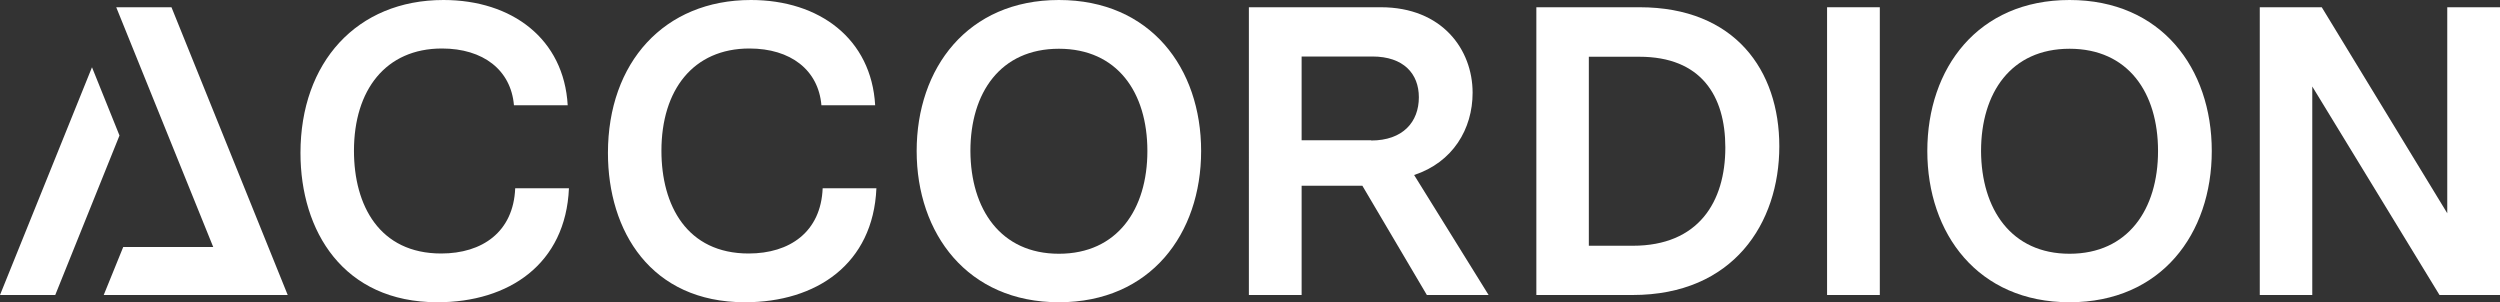 <?xml version="1.0" encoding="UTF-8"?>
<svg id="Layer_1" data-name="Layer 1" xmlns="http://www.w3.org/2000/svg" viewBox="0 0 827.13 100">
  <rect x="0" y="0" width="827.13" height="100" fill="#333333" stroke="none"/>
  <path d="M56.734,2.399h-18.278l32.089,79.322h-29.774l-6.451,15.88h60.871L56.734,2.399Z" fill="#fff"/>
  <path d="M30.435,22.25L0,97.602h18.278l21.255-52.771-9.098-22.581Z" fill="#fff"/>
  <path d="M201.137,50.62c0-29.942,18.609-50.62,47.307-50.62,22.744,0,39.864,12.903,41.104,34.822h-17.782c-.993-11.662-10.172-18.776-23.819-18.776-18.608,0-29.112,13.73-29.112,33.83,0,18.114,8.436,33.995,28.864,33.995,13.563,0,23.901-7.114,24.48-21.588h17.782c-1.075,25.062-19.849,37.717-43.502,37.717-31.18,0-45.322-23.573-45.322-49.38Z" fill="#fff"/>
  <path d="M99.412,50.62C99.412,20.678,118.02,0,146.719,0c22.744,0,39.864,12.903,41.105,34.822h-17.782c-.993-11.662-10.172-18.776-23.819-18.776-18.608,0-29.112,13.73-29.112,33.83,0,18.114,8.436,33.995,28.864,33.995,13.563,0,23.901-7.114,24.48-21.588h17.782c-1.075,25.062-19.849,37.717-43.502,37.717-31.18,0-45.322-23.573-45.322-49.38Z" fill="#fff"/>
  <path d="M747.65,2.399h20.51l41.52,68.155V2.399h17.45v95.202h-20.015l-42.095-68.982v68.982h-17.37V2.399Z" fill="#fff"/>
  <path d="M621.94,2.399h-17.45v95.202h17.45V2.399Z" fill="#fff"/>
  <path d="M413.194,2.399h43.668c20.262,0,30.353,13.978,30.353,28.288,0,11.993-6.534,22.994-19.353,27.213l24.646,39.702h-20.428l-21.338-36.146h-20.098v36.146h-17.45V2.399ZM453.636,46.485c10.504,0,15.796-6.121,15.796-14.309,0-7.775-5.045-13.482-15.383-13.482h-23.405v27.709h22.992v.083Z" fill="#fff"/>
  <path d="M508.305,2.399h34.155c31.595,0,46.23,20.926,46.23,45.988,0,25.476-15.215,49.214-48.545,49.214h-31.84V2.399ZM540.225,81.306c21.755,0,30.605-14.557,30.605-32.506,0-17.122-8.025-30.025-28.45-30.025h-16.71v62.531h14.555Z" fill="#fff"/>
  <path d="M637.655,49.959c0-27.378,16.705-49.959,47.06-49.959,30.35,0,47.055,22.581,47.055,49.959s-16.705,50.041-47.055,50.041c-30.355,0-47.06-22.746-47.06-50.041ZM684.715,83.954c19.35,0,29.275-14.723,29.275-33.995,0-19.355-9.925-33.83-29.275-33.83-19.355,0-29.28,14.557-29.28,33.83.085,19.272,10.01,33.995,29.28,33.995Z" fill="#fff"/>
  <path d="M303.279,49.959c0-27.378,16.789-49.959,47.059-49.959,30.353,0,47.059,22.581,47.059,49.959s-16.706,50.041-47.059,50.041c-30.27,0-47.059-22.746-47.059-50.041ZM350.338,83.954c19.353,0,29.277-14.723,29.277-33.995,0-19.355-9.924-33.83-29.277-33.83s-29.277,14.557-29.277,33.83c.083,19.272,10.007,33.995,29.277,33.995Z" fill="#fff"/>
</svg>